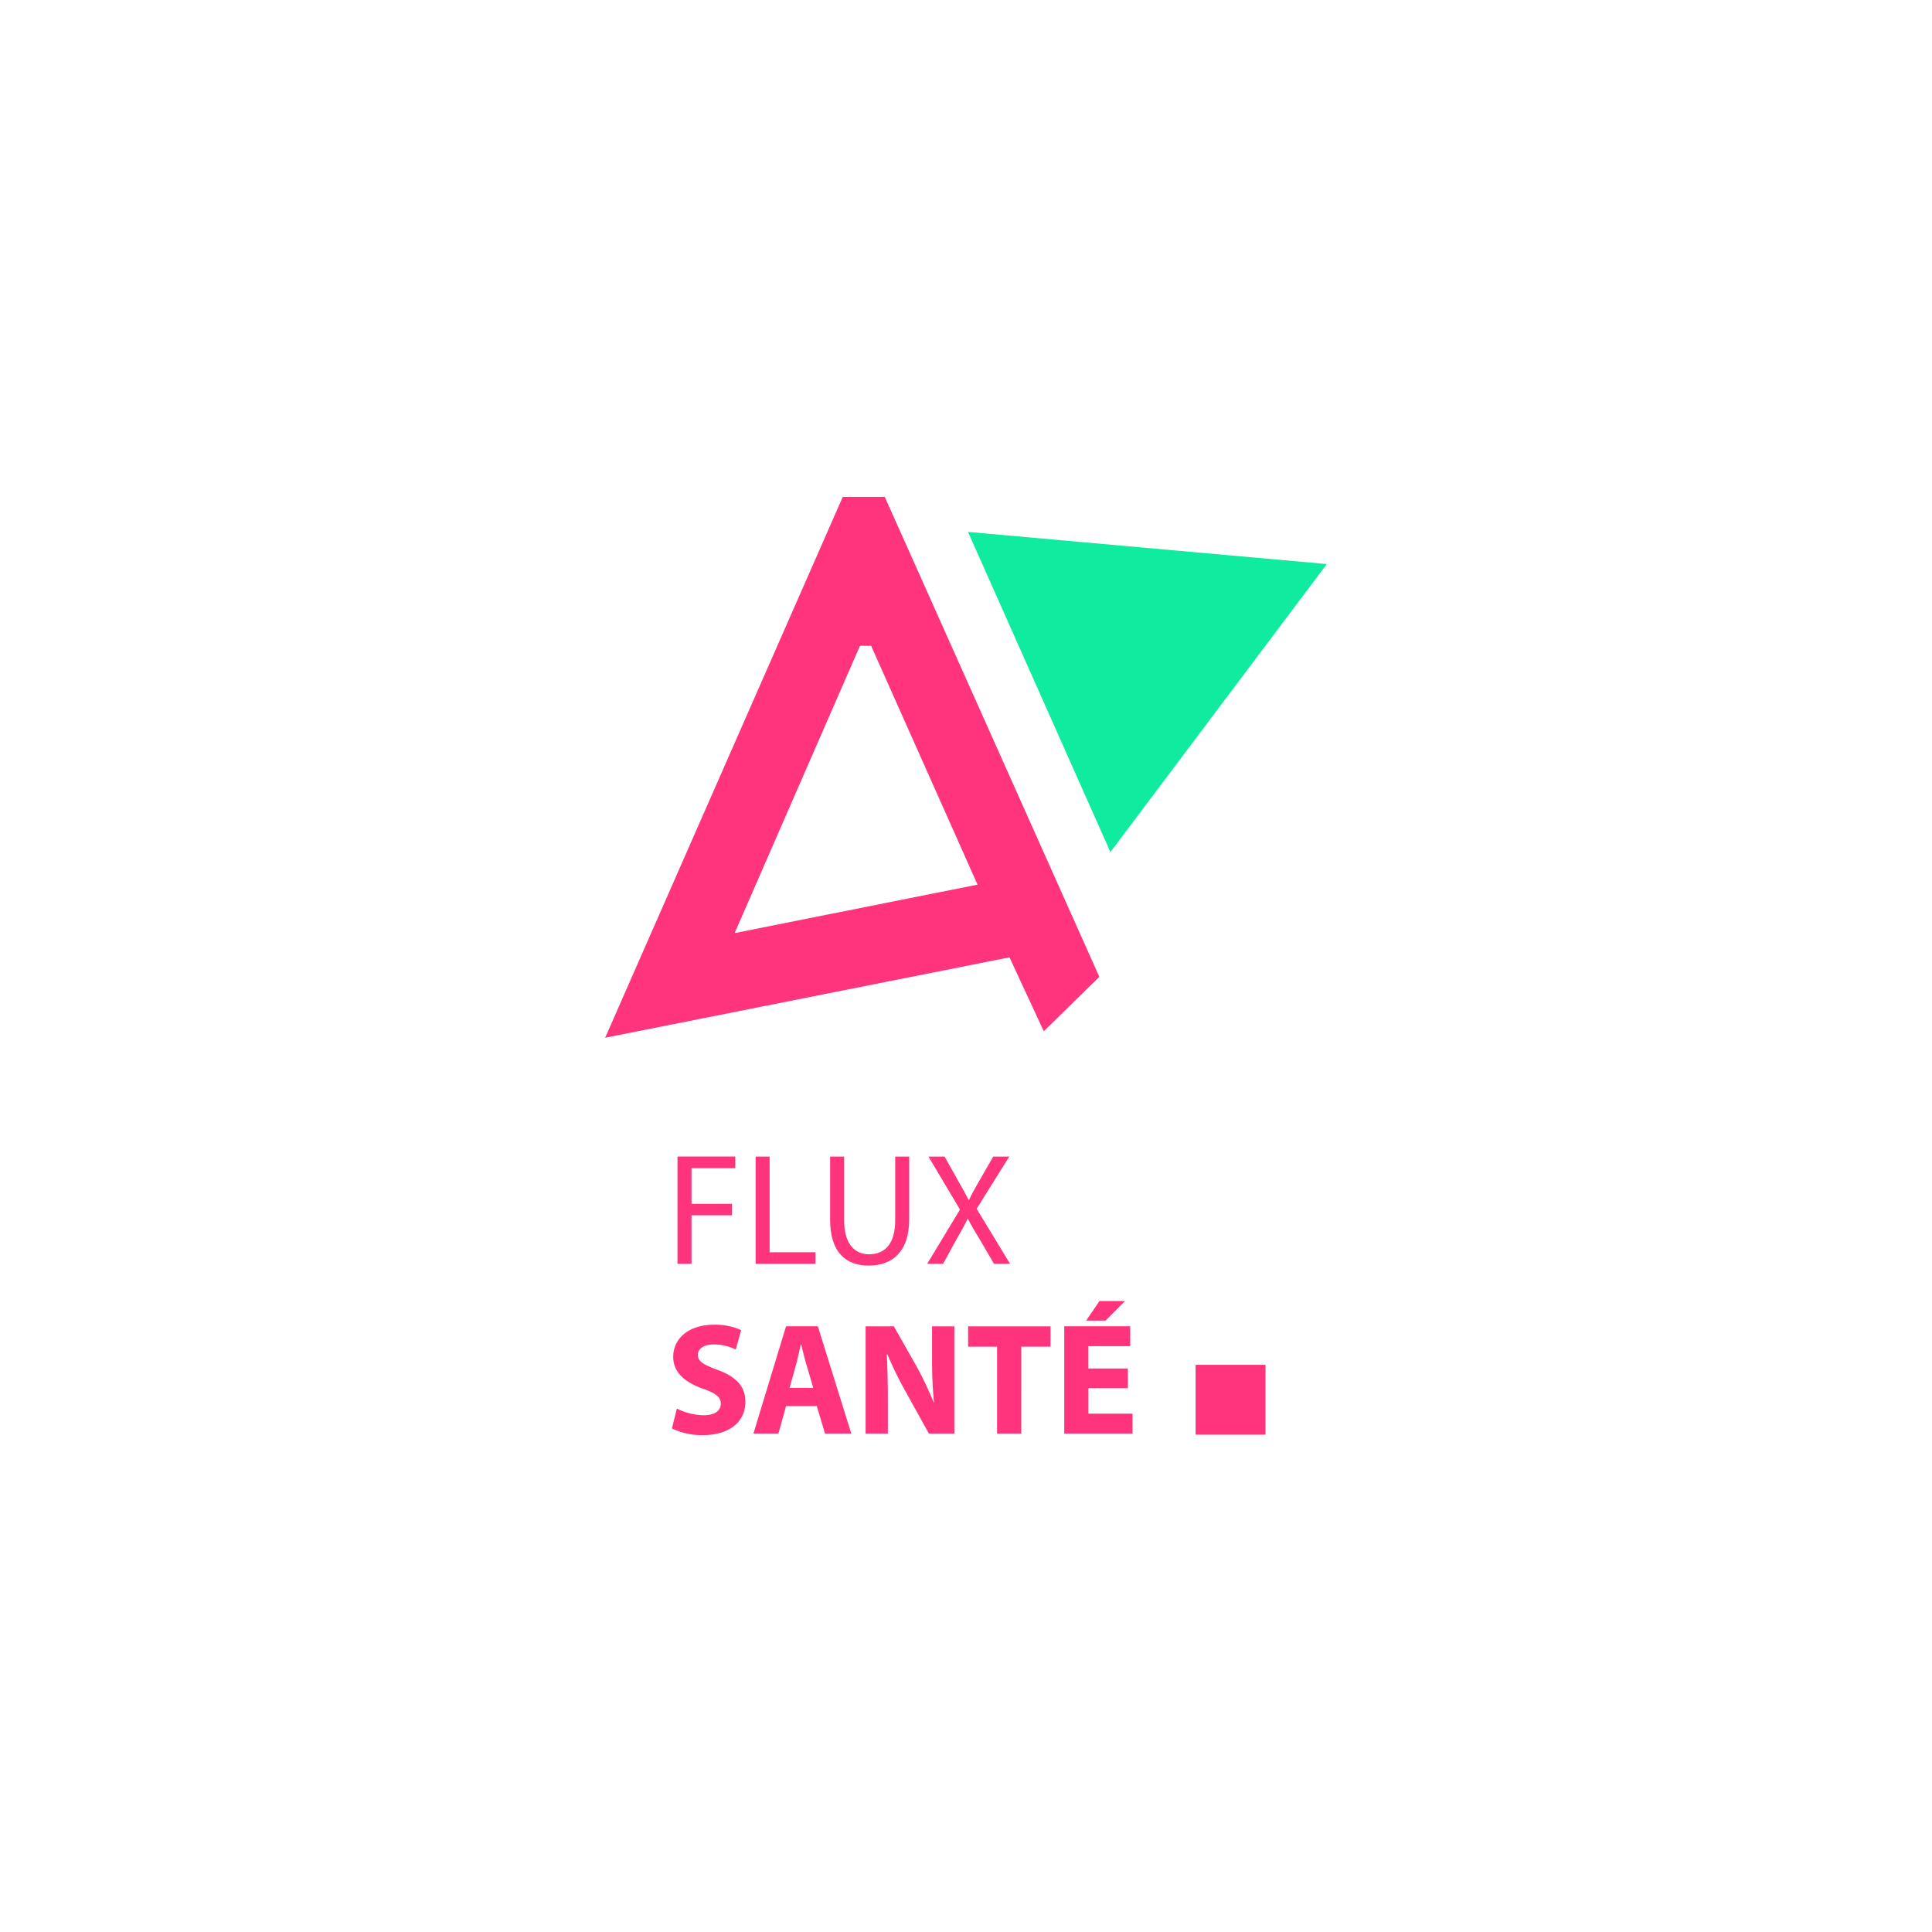 <?xml version="1.0" encoding="utf-8"?>
<svg xmlns="http://www.w3.org/2000/svg" xmlns:xlink="http://www.w3.org/1999/xlink" width="260" height="260" viewBox="0 0 260 260">
  <defs>
    <clipPath id="clip-path">
      <path id="Tracé_7980" data-name="Tracé 7980" d="M0,9.427H97.123V-116.846H0Z" transform="translate(0 116.846)" fill="none"/>
    </clipPath>
  </defs>
  <g id="Groupe_13597" data-name="Groupe 13597" transform="translate(-13709 -6091)">
    <g id="Groupe_12959" data-name="Groupe 12959" transform="translate(13790.438 6157.863)">
      <g id="Groupe_12954" data-name="Groupe 12954" transform="translate(0.001)">
        <path id="Tracé_7975" data-name="Tracé 7975" d="M2.387,0-29.592,72.79,24.82,61.97l4.615,9.944L36.913,64.6,8.035,0ZM4.7,20.047H6.2L20.522,52.186-12.17,58.709Z" transform="translate(29.592)" fill="#ff347c"/>
      </g>
      <g id="Groupe_12955" data-name="Groupe 12955" transform="translate(48.831 4.719)">
        <path id="Tracé_7976" data-name="Tracé 7976" d="M1.431,3.217,30.56-35.543-17.732-39.87Z" transform="translate(17.732 39.87)" fill="#0feb9f"/>
      </g>
      <path id="Tracé_7977" data-name="Tracé 7977" d="M73.53.642h9.4v-9.4h-9.4Z" transform="translate(5.933 125.567)" fill="#ff347c"/>
      <g id="Groupe_12958" data-name="Groupe 12958" transform="translate(0.001)" clip-path="url(#clip-path)">
        <g id="Groupe_12956" data-name="Groupe 12956" transform="translate(8.984 108.222)">
          <path id="Tracé_7978" data-name="Tracé 7978" d="M0,1.28a9.417,9.417,0,0,0,4.09.9c3.961,0,5.8-2.055,5.8-4.475,0-2.034-1.178-3.362-3.726-4.3C4.283-7.306,3.491-7.713,3.491-8.634c0-.728.685-1.392,2.1-1.392a6.758,6.758,0,0,1,3,.685l.728-2.612a8.429,8.429,0,0,0-3.683-.728c-3.384,0-5.46,1.863-5.46,4.326,0,2.1,1.584,3.426,3.982,4.282,1.734.6,2.42,1.114,2.42,2.013,0,.942-.8,1.56-2.295,1.56A8.252,8.252,0,0,1,.664-1.4ZM19.491-1.739l1.114,3.7h3.533l-4.5-14.432H15.359L10.969,1.966h3.362l1.028-3.7ZM15.83-4.18l.857-3.062c.236-.835.45-1.927.664-2.784h.043c.214.857.471,1.927.727,2.784l.9,3.062ZM29.063,1.966V-2.381c0-2.356-.043-4.39-.15-6.317H29a48.785,48.785,0,0,0,2.5,5.1l3.083,5.568h3.426V-12.467h-3v4.2a59.63,59.63,0,0,0,.257,6.038h-.043a45.676,45.676,0,0,0-2.355-4.946l-3-5.289h-3.8V1.966Zm14.693,0h3.255V-9.725H50.95v-2.742H39.859v2.742h3.9Zm17.6-8.758h-5.31v-3h5.631v-2.677H52.8V1.966h9.186V-.711H56.051V-4.137h5.31Zm-3.812-9.079-1.8,2.634h2.613l2.612-2.634Z" transform="translate(0 15.871)" fill="#ff347c"/>
        </g>
        <g id="Groupe_12957" data-name="Groupe 12957" transform="translate(9.734 88.786)">
          <path id="Tracé_7979" data-name="Tracé 7979" d="M0,1.077H1.885v-6.53H7.323V-7H1.885v-4.8H7.773v-1.564H0Zm10.515,0h8.052V-.485H12.4v-12.87H10.515ZM20.54-13.355v8.5c0,4.5,2.227,6.167,5.182,6.167,3.126,0,5.46-1.8,5.46-6.231v-8.437H29.3V-4.79c0,3.169-1.392,4.582-3.512,4.582-1.927,0-3.361-1.37-3.361-4.582v-8.565ZM44.76,1.077l-4.5-7.409,4.39-7.023H42.49L40.542-9.971c-.536.921-.9,1.584-1.307,2.441h-.064c-.386-.772-.792-1.5-1.328-2.441l-1.9-3.384H33.776l4.24,7.13L33.6,1.077h2.141l1.734-3.169c.728-1.264,1.156-2.035,1.564-2.87h.042c.45.835.9,1.628,1.649,2.849l1.87,3.19Z" transform="translate(0 13.355)" fill="#ff347c"/>
        </g>
      </g>
    </g>
    <rect id="Rectangle_1394" data-name="Rectangle 1394" width="260" height="260" transform="translate(13709 6091)" fill="none"/>
  </g>
</svg>
